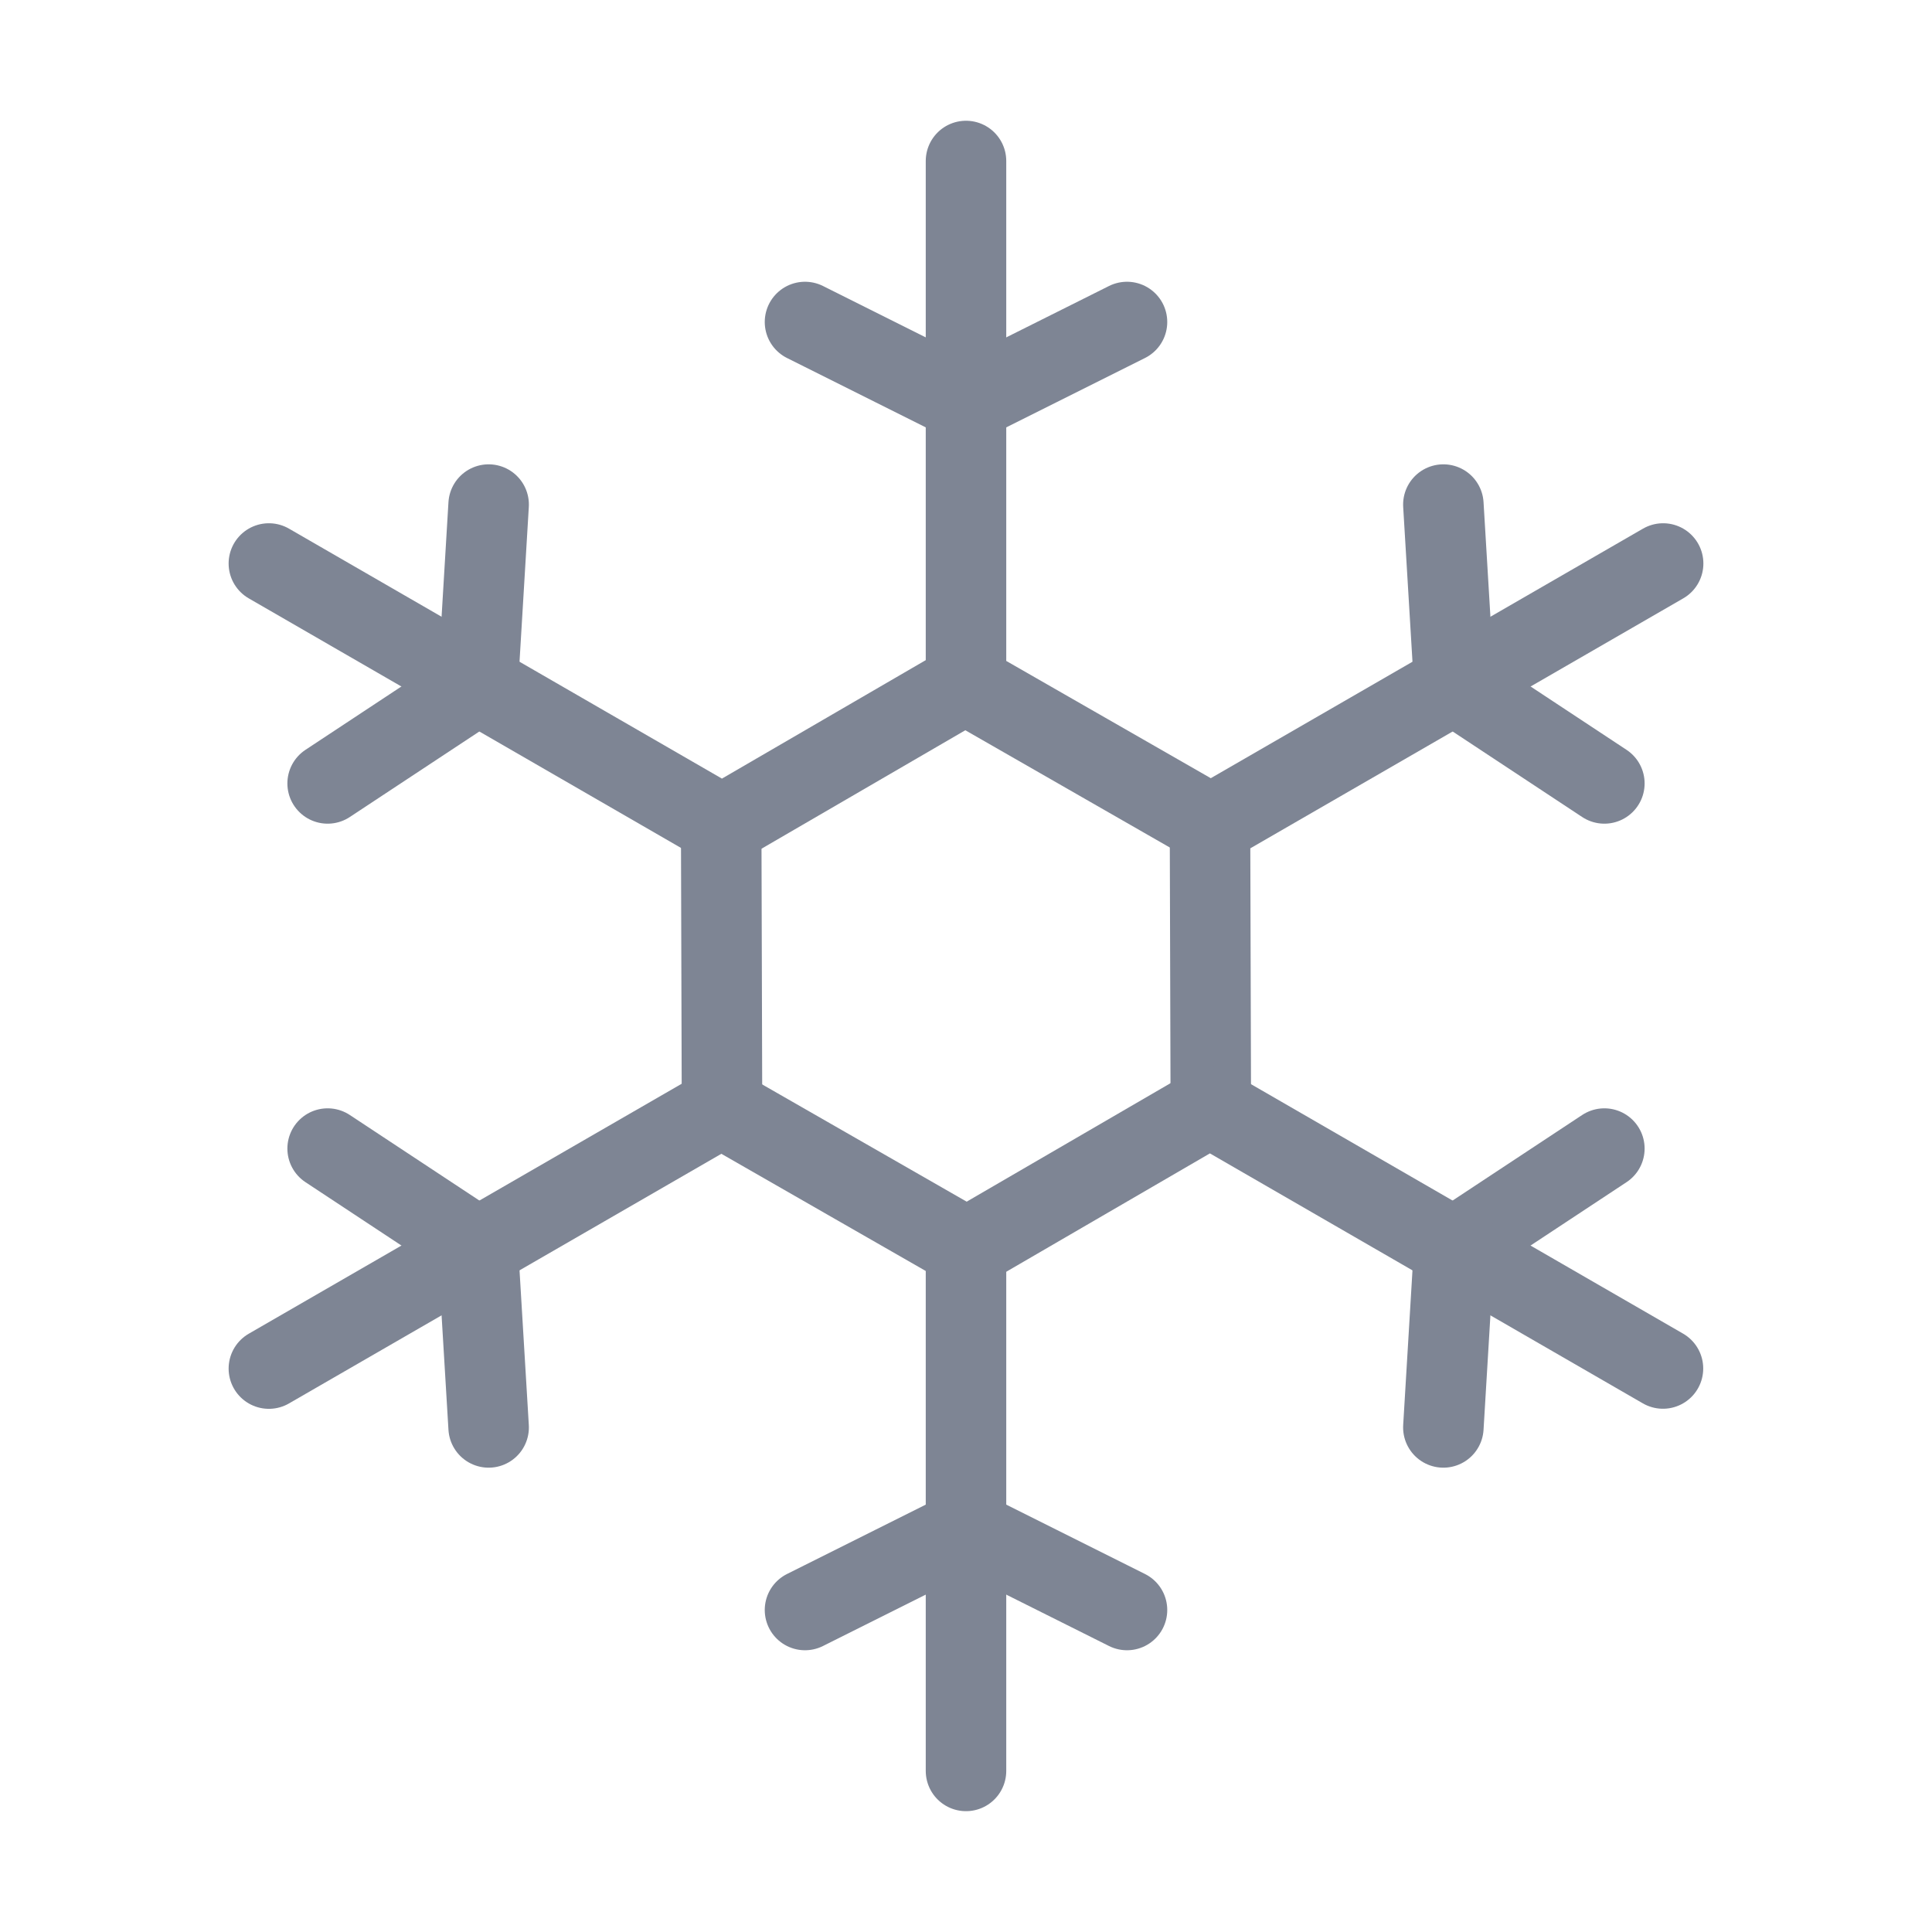 <?xml version="1.0" encoding="UTF-8"?>
<svg xmlns="http://www.w3.org/2000/svg" width="24" height="24" viewBox="0 0 24 24" fill="none">
  <path d="M10 4L12 5L14 4" stroke="#7E8594" stroke-linecap="round" stroke-linejoin="round"></path>
  <path d="M12 2V8.5L15 10.22" stroke="#7E8594" stroke-linecap="round" stroke-linejoin="round"></path>
  <path d="M17.93 6.268L18.064 8.5L19.93 9.732" stroke="#7E8594" stroke-linecap="round" stroke-linejoin="round"></path>
  <path d="M20.66 7L15.031 10.25L15.041 13.708" stroke="#7E8594" stroke-linecap="round" stroke-linejoin="round"></path>
  <path d="M19.93 14.268L18.064 15.5L17.93 17.732" stroke="#7E8594" stroke-linecap="round" stroke-linejoin="round"></path>
  <path d="M20.658 17L15.029 13.75L12.039 15.488" stroke="#7E8594" stroke-linecap="round" stroke-linejoin="round"></path>
  <path d="M14 20L12 19L10 20" stroke="#7E8594" stroke-linecap="round" stroke-linejoin="round"></path>
  <path d="M12 21.999V15.499L9 13.779" stroke="#7E8594" stroke-linecap="round" stroke-linejoin="round"></path>
  <path d="M6.07 17.732L5.936 15.5L4.07 14.268" stroke="#7E8594" stroke-linecap="round" stroke-linejoin="round"></path>
  <path d="M3.34 17.001L8.969 13.751L8.959 10.293" stroke="#7E8594" stroke-linecap="round" stroke-linejoin="round"></path>
  <path d="M4.07 9.732L5.936 8.5L6.07 6.268" stroke="#7E8594" stroke-linecap="round" stroke-linejoin="round"></path>
  <path d="M3.34 7L8.969 10.25L11.959 8.512" stroke="#7E8594" stroke-linecap="round" stroke-linejoin="round"></path>
</svg>
